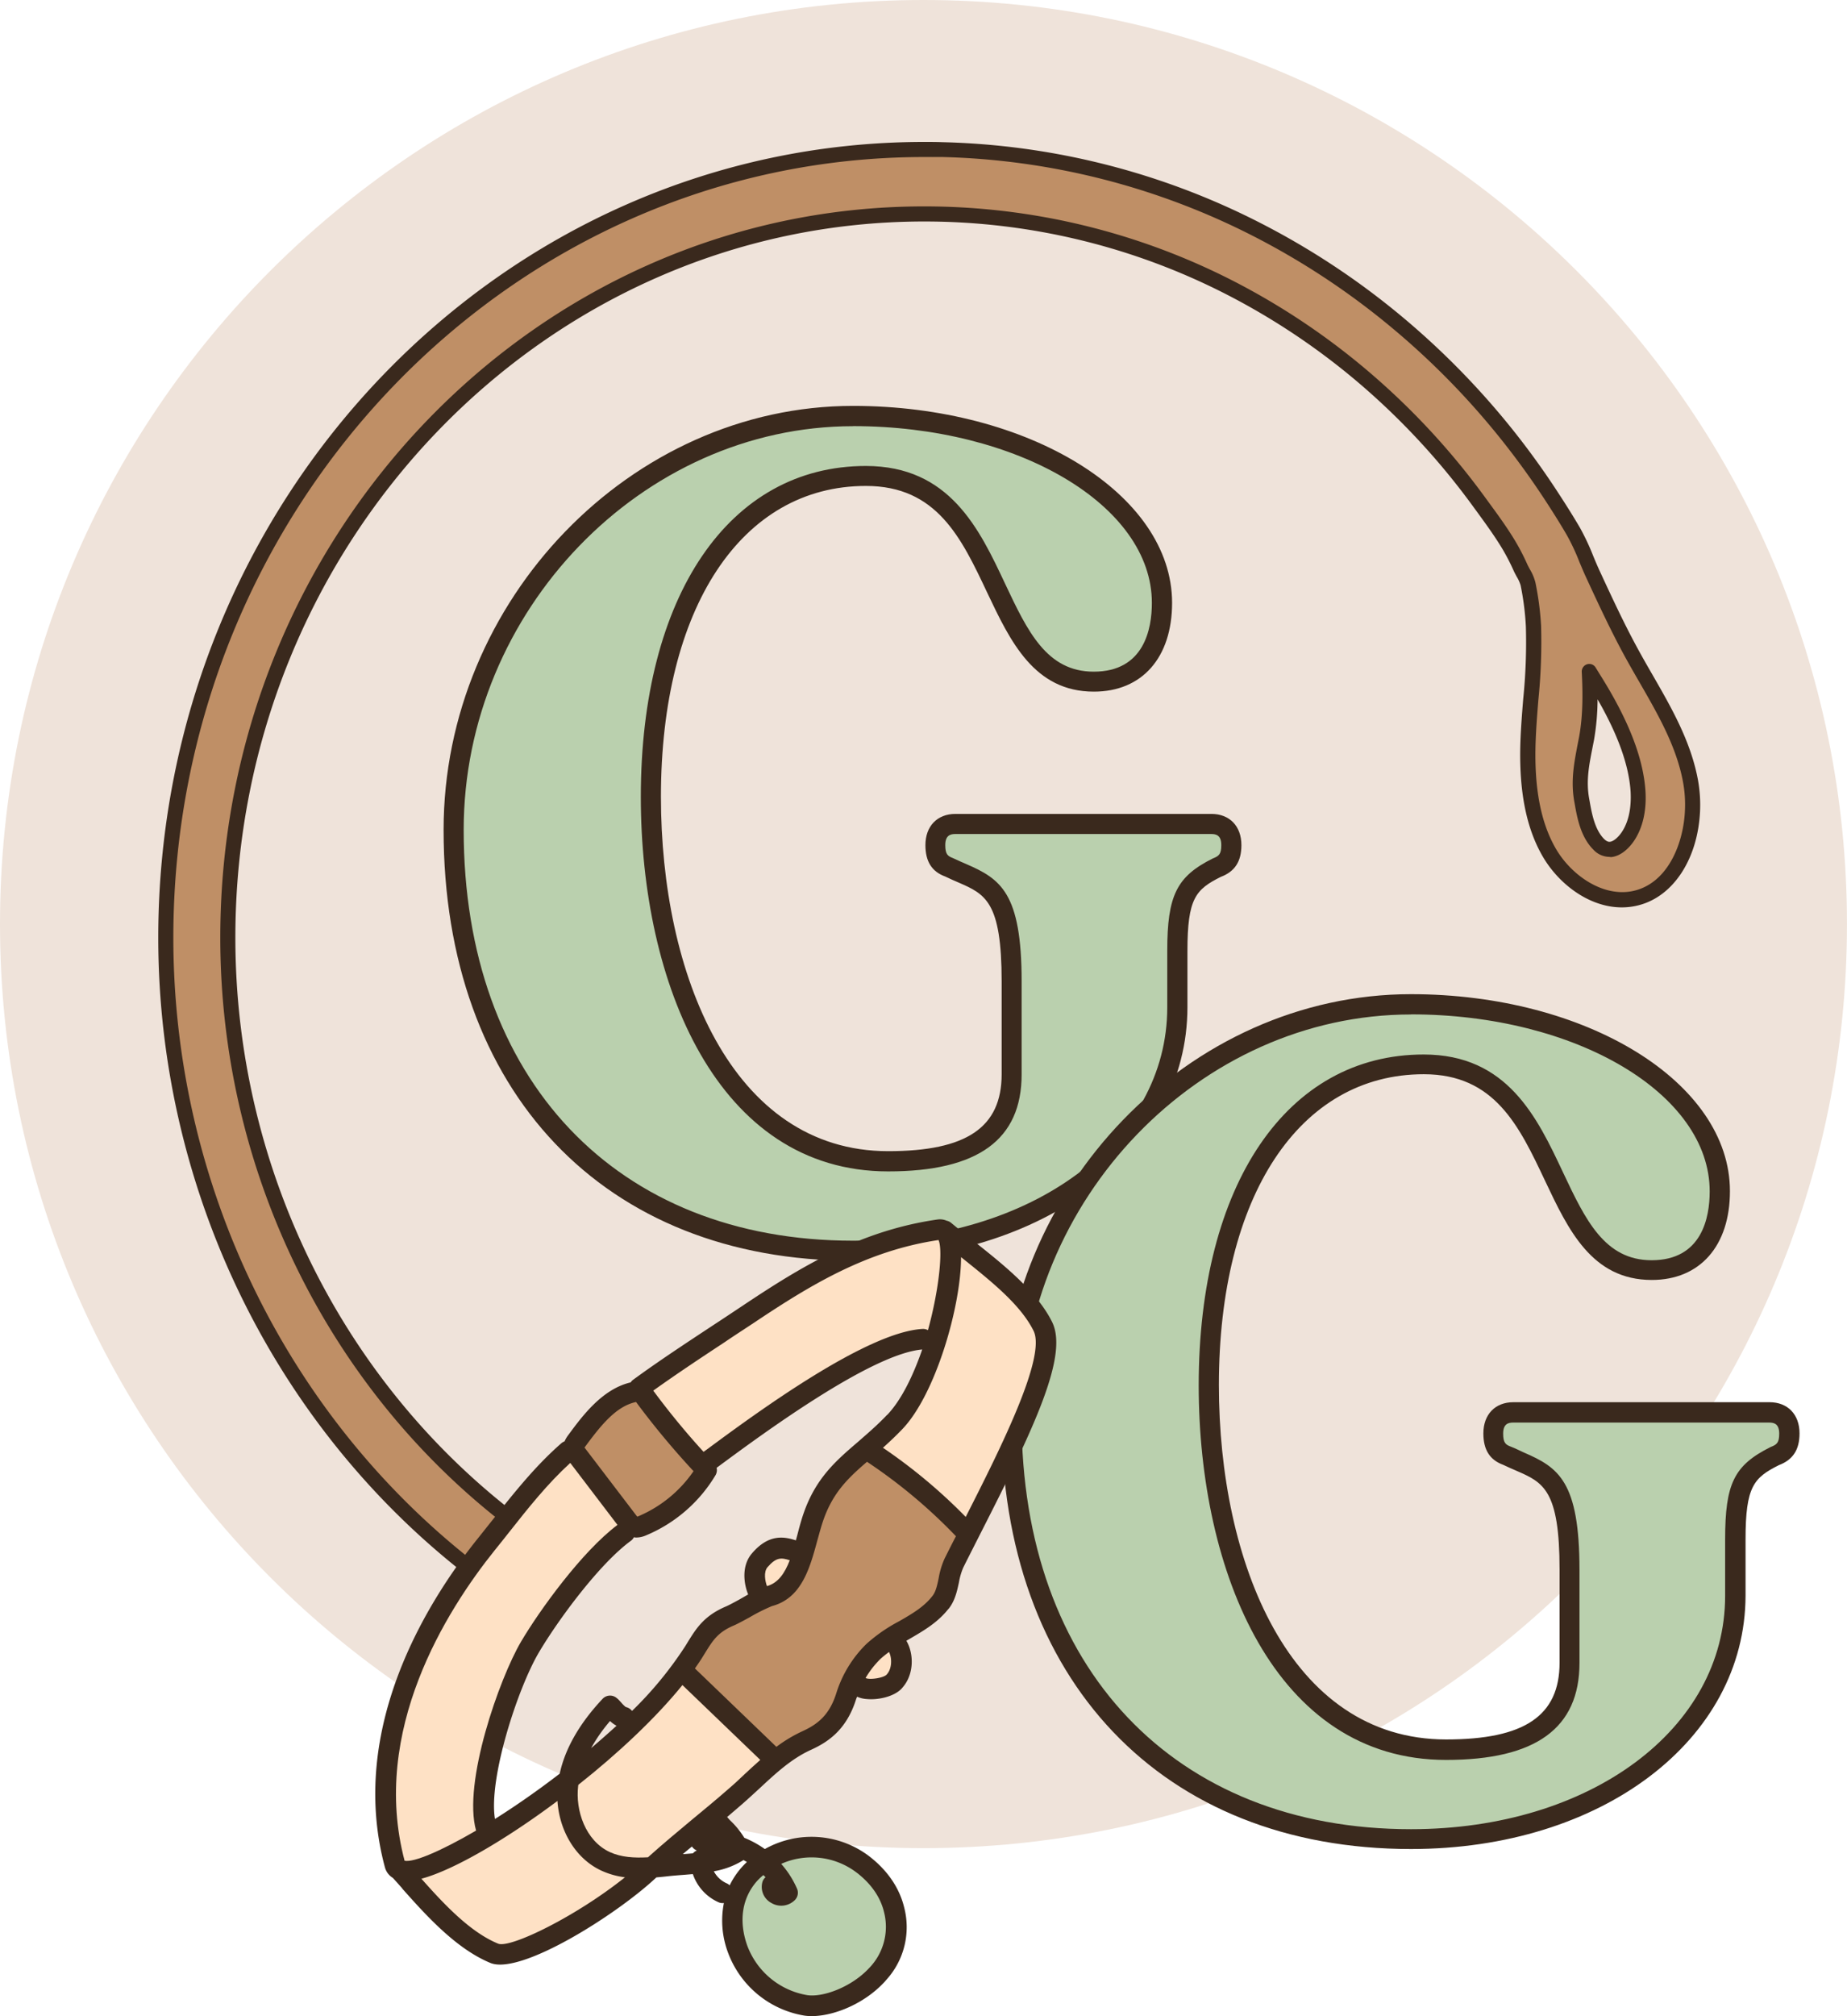 <?xml version="1.0" encoding="UTF-8"?>
<svg data-bbox="0 0 553.64 603.956" viewBox="0 0 553.65 603.94" xmlns="http://www.w3.org/2000/svg" data-type="color">
    <g>
        <path fill="#efe3da" d="M553.64 276.82c0 152.883-123.937 276.82-276.82 276.82S0 429.703 0 276.82 123.937 0 276.82 0s276.82 123.937 276.82 276.82" data-color="1"/>
        <path d="M363.12 246.83h-76.77c-3.52 0-6 2.12-6 6.34 0 3.88 1.41 5.64 4.23 6.69 10.92 5.28 18.66 4.58 18.66 34.16v27.82c0 19.37-14.44 26.06-37 26.06-48.6 0-71.14-53.18-71.14-109.16 0-59.87 26.41-96.14 64.44-96.14 43.67 0 34.16 61.63 68.32 61.63 14.09 0 20.42-10.22 20.42-23.6 0-29.58-39.43-56-92.61-56-67.61 0-119.73 59.86-119.73 124 0 71.84 42.61 126.07 119.73 126.07 58.1 0 97.19-33.1 97.19-72.89v-16.94c0-16.55 2.82-20.43 12-25 2.83-1.05 4.23-2.81 4.23-6.69.01-4.21-2.45-6.35-5.97-6.35" fill="#bad0ae" data-color="2"/>
        <path d="M255.71 377.67c-74.56 0-122.74-50.66-122.74-129.08 0-68.82 56.21-127 122.74-127 52.73 0 95.63 26.47 95.63 59 0 16.41-9 26.6-23.44 26.6-17.94 0-25.07-15.1-32-29.7-7.75-16.41-15.08-31.92-36.34-31.92-37.33 0-61.44 36.56-61.44 93.13 0 52.83 21.07 106.15 68.13 106.15 23.48 0 34-7.11 34-23.05v-27.78c0-24-4.91-26.16-13-29.68-1.26-.54-2.56-1.11-3.92-1.77-4-1.46-5.93-4.49-5.93-9.4 0-5.68 3.54-9.35 9-9.35h76.72c5.46 0 9 3.67 9 9.35 0 4.91-2 7.94-6.18 9.51-7.5 3.77-10 6.36-10 22.19v16.9c-.03 43.27-43.12 75.9-100.23 75.9m0-250c-63.26 0-116.72 55.38-116.72 120.94 0 74.76 45.82 123.06 116.72 123.06 53.69 0 94.18-30 94.18-69.88v-16.92c0-16.59 2.8-22.29 13.64-27.7 1.83-.71 2.56-1.27 2.56-4 0-2.93-1.5-3.33-3-3.33h-76.74c-1.47 0-3 .4-3 3.33 0 2.73.73 3.29 2.27 3.87 1.54.73 2.77 1.26 3.95 1.77 10.33 4.48 16.67 8.57 16.67 35.21v27.82c0 19.56-13.08 29.07-40 29.07-51.22 0-74.15-56.34-74.15-112.17 0-60.23 26.48-99.15 67.46-99.15 25.08 0 34 18.79 41.78 35.37 6.66 14.09 12.4 26.25 26.53 26.25 15.15 0 17.42-12.89 17.42-20.58.04-29.21-40.16-52.98-89.57-52.98Z" fill="#3a291d" data-color="3"/>
        <path d="M530.35 423.06h-76.77c-3.52 0-6 2.11-6 6.34 0 3.87 1.41 5.63 4.23 6.69 10.92 5.28 18.66 4.57 18.66 34.15v27.82c0 19.37-14.43 26.06-37 26.06-48.6 0-71.13-53.17-71.13-109.16 0-59.87 26.4-96.14 64.44-96.14 43.66 0 34.15 61.63 68.31 61.63 14.09 0 20.43-10.22 20.43-23.59 0-29.59-39.44-56-92.62-56-67.61 0-119.73 59.87-119.73 124 0 71.84 42.61 126.07 119.73 126.07 58.11 0 97.2-33.11 97.2-72.9v-16.9c0-16.55 2.81-20.43 12-25 2.82-1.06 4.23-2.82 4.23-6.69.01-4.27-2.46-6.38-5.98-6.38" fill="#bad0ae" data-color="2"/>
        <path d="M422.95 553.9c-74.56 0-122.75-50.67-122.75-129.08 0-68.82 56.21-127 122.75-127 52.72 0 95.61 26.47 95.61 59 0 16.42-9 26.61-23.42 26.61-18 0-25.08-15.1-32-29.71-7.76-16.41-15.08-31.92-36.35-31.92-37.31 0-61.42 36.56-61.42 93.13 0 52.84 21.06 106.15 68.12 106.15 23.49 0 34-7.1 34-23v-27.84c0-24-4.9-26.16-13-29.68-1.25-.54-2.56-1.11-3.92-1.76-4-1.47-5.92-4.49-5.92-9.41 0-5.67 3.53-9.34 9-9.34h76.77c5.46 0 9 3.67 9 9.34 0 4.91-2 7.93-6.18 9.51-7.51 3.77-10 6.37-10 22.19v16.88c-.1 43.29-43.17 75.93-100.29 75.93m0-250c-63.27 0-116.72 55.39-116.72 121 0 74.75 45.81 123.06 116.72 123.06 53.68 0 94.17-30 94.17-69.89v-16.9c0-16.78 2.68-22.21 13.64-27.7 1.84-.7 2.57-1.27 2.57-4 0-2.93-1.51-3.32-3-3.32h-76.75c-1.47 0-3 .39-3 3.32 0 2.73.73 3.3 2.27 3.88s2.77 1.26 3.94 1.77c10.34 4.47 16.67 8.57 16.67 35.2v27.82c0 19.56-13.08 29.07-40 29.07-51.22 0-74.14-56.34-74.14-112.17 0-60.23 26.47-99.15 67.44-99.15 25.08 0 34 18.79 41.79 35.37 6.66 14.09 12.41 26.26 26.54 26.26 15.14 0 17.4-12.9 17.4-20.59.05-29.29-40.14-53.06-89.54-53.06Z" fill="#3a291d" data-color="3"/>
        <path d="M506.75 233.79c-2.65-13.89-10.82-25.7-17.52-37.93-4.28-7.8-8-15.91-11.78-24-1.93-4.16-3.41-8.56-5.79-12.63-2.12-3.64-4.39-7.22-6.69-10.75a238 238 0 0 0-14.3-19.57 234 234 0 0 0-34-34 226.8 226.8 0 0 0-40.14-26.16 218.6 218.6 0 0 0-94.22-23.86c-1.77 0-3.55-.06-5.32-.06-125.36 0-227.34 105.93-227.34 236.13 0 79.14 37.72 149.26 95.43 192.13 2.49-5.26 6.12-11.29 10.95-15.59-53.08-39.35-87.79-103.8-87.79-176.54 0-119.56 93.64-216.82 208.75-216.82a200.64 200.64 0 0 1 94.21 23.44 209 209 0 0 1 39.62 27.15 215.5 215.5 0 0 1 32.56 35.58c3.14 4.31 6.35 8.58 9.08 13.17a67 67 0 0 1 3.36 6.59c.68 1.49 1.9 3.24 2.23 4.84a85.6 85.6 0 0 1 1.66 12.69c.58 11.52-1.21 23-1.63 34.49s.69 23.62 6.42 33.42 17.12 16.49 27.28 13.17c9.75-3.19 15-14.25 15.61-25.55a39.8 39.8 0 0 0-.64-9.34m-18.86 16.87c-1.47 2.14-5.09 5.9-8.71 2.24s-4.36-9.36-5.06-13.23c-1.2-6.67.31-12.43 1.46-18.45a86.8 86.8 0 0 0 .85-20.09c.42.66.82 1.33 1.23 2 6.83 10.79 12.62 22.69 13.35 33.79.32 5.05-.5 9.92-3.12 13.74" fill="#bf8f66" data-color="4"/>
        <path d="M145.13 475.29a2.24 2.24 0 0 1-1.34-.44c-60.33-44.81-96.35-117.31-96.35-193.94 0-131.45 103-238.39 229.6-238.39 1.79 0 3.58 0 5.38.07a220.6 220.6 0 0 1 95.18 24.1 229.3 229.3 0 0 1 40.54 26.42 236.3 236.3 0 0 1 34.28 34.35 239 239 0 0 1 14.4 19.77c2.33 3.56 4.62 7.17 6.77 10.84a71 71 0 0 1 4 8.51c.6 1.45 1.21 2.9 1.86 4.31 3.66 7.9 7.43 16.07 11.72 23.88 1.34 2.45 2.74 4.89 4.15 7.33 5.61 9.74 11.42 19.8 13.6 31.26a42 42 0 0 1 .67 9.88c-.7 13.57-7.44 24.4-17.17 27.58-11.92 3.9-24.08-4.18-29.93-14.17-5.06-8.65-7.26-20-6.73-34.64.16-4.24.5-8.48.84-12.71a167 167 0 0 0 .79-21.58 82 82 0 0 0-1.57-12.35 11 11 0 0 0-1.21-2.67c-.31-.59-.62-1.15-.86-1.69a65 65 0 0 0-3.28-6.38c-2.35-3.94-5.13-7.74-7.81-11.42l-1.15-1.57a214.3 214.3 0 0 0-32.22-35.21 207 207 0 0 0-39.1-26.91 198.4 198.4 0 0 0-93.15-23.17c-113.86 0-206.49 96.25-206.49 214.56 0 69.08 32.48 134.4 86.88 174.72a2.29 2.29 0 0 1 .91 1.71 2.23 2.23 0 0 1-.76 1.79c-3.8 3.4-7.41 8.54-10.41 14.87a2.25 2.25 0 0 1-1.49 1.23 2.5 2.5 0 0 1-.55.06M277.04 47.04c-124.11 0-225.08 104.91-225.08 233.87 0 74.29 34.47 144.61 92.36 188.69a51.5 51.5 0 0 1 8.29-11.94c-54.26-41.28-86.58-107.15-86.58-176.75 0-120.8 94.66-219.08 211-219.08a202.94 202.94 0 0 1 95.27 23.7 211.4 211.4 0 0 1 39.94 27.5 217.7 217.7 0 0 1 32.91 35.94l1.14 1.56c2.76 3.77 5.61 7.66 8.06 11.79a66 66 0 0 1 3.5 6.81c.21.44.47.91.73 1.4a14.9 14.9 0 0 1 1.66 3.92 88.5 88.5 0 0 1 1.71 13 172 172 0 0 1-.81 22.17c-.34 4.17-.67 8.34-.82 12.51-.5 13.78 1.5 24.31 6.11 32.2 4.81 8.23 15.09 15.29 24.63 12.16s13.6-14.64 14-23.52a37.2 37.2 0 0 0-.58-8.8c-2-10.71-7.66-20.45-13.08-29.86-1.43-2.46-2.84-4.93-4.21-7.41-4.35-7.95-8.16-16.18-11.85-24.15-.68-1.47-1.3-3-1.93-4.47a64 64 0 0 0-3.75-8c-2.1-3.61-4.35-7.16-6.63-10.65a237 237 0 0 0-14.16-19.39 231.3 231.3 0 0 0-33.63-33.69 224.5 224.5 0 0 0-39.73-25.91 216.5 216.5 0 0 0-93.25-23.61c-1.71.03-3.44.01-5.22.01m205.37 209.65a6.63 6.63 0 0 1-4.83-2.21c-3.81-3.84-4.82-9.54-5.56-13.7l-.13-.72c-1.11-6.24 0-11.72 1-17l.44-2.24c1.26-6.76 1.1-14 .81-19.55a2.27 2.27 0 0 1 1.59-2.27 2.22 2.22 0 0 1 2.59 1l1.23 2c8.56 13.55 13 24.95 13.68 34.86.39 6-.82 11.25-3.51 15.16-.91 1.32-3.39 4.43-6.82 4.74Zm-3.53-47.2a72.5 72.5 0 0 1-1.06 12.14l-.45 2.29c-1 5.11-2 9.94-1 15.35l.13.72c.63 3.58 1.5 8.47 4.32 11.32.92.92 1.53.88 1.74.86 1.17-.1 2.6-1.48 3.5-2.79 2.11-3.07 3-7.33 2.72-12.32-.54-7.88-3.78-16.94-9.9-27.57" fill="#3a291d" data-color="3"/>
        <path d="M315.35 395.97c-4.58-9.19-14.61-17.15-23.48-24.19-2.36-1.86-4.65-3.7-6.79-5.48a3 3 0 0 0-1.29-.61 5.07 5.07 0 0 0-2.71-.38c-23.22 3.32-40.93 14.13-58.52 25.87-2.91 1.93-5.81 3.87-8.74 5.78-8 5.28-16.35 10.74-24.24 16.52a5.6 5.6 0 0 0-.55.64c-8.51 2-14.43 10-18.75 15.86a9 9 0 0 0-1.05 1.8 3.4 3.4 0 0 0-.86.48c-7.89 6.86-14.39 15.07-20.67 23-1.41 1.75-2.8 3.52-4.2 5.27-15.35 19-39.37 57.22-28.1 98.92a5.3 5.3 0 0 0 2.36 3.1c.91 1 1.86 2.06 2.83 3.16v.06c7.17 8.05 16.11 18 26.41 22.26 9 3.69 37.42-14.2 49.39-25.29.11-.12.26-.21.37-.34 1.09-.1 2.21-.2 3.3-.33 1.52-.17 3.12-.3 4.74-.42l2.89-.24a14.2 14.2 0 0 0 7.79 8.48 2.94 2.94 0 0 0 1.51.19 27.2 27.2 0 0 0 1.2 14.76 29.53 29.53 0 0 0 22.85 18.95c6.39 1 17.14-2.54 24.11-10.09l.55-.63a23.45 23.45 0 0 0 5.33-21.68c-1.45-6-5.21-11.4-10.9-15.64a28.6 28.6 0 0 0-30.87-1.84 30 30 0 0 0-6.15-3.37 25.4 25.4 0 0 0-4.26-5.23c-.31-.33-.59-.65-.89-1 1.52-1.28 3-2.56 4.51-3.86 1.7-1.49 3.34-3 5-4.52 5-4.65 9.72-9.06 15.62-11.74 5-2.28 10.56-5.87 13.48-15 .09-.32.23-.61.35-.92a8.3 8.3 0 0 0 2.9.7c3.32.32 8.06-.65 10.4-3.08l.33-.38c3.51-4 3.4-10.16 1.14-14l.9-.52c3.84-2.24 7.82-4.51 11-8.17.29-.34.57-.7.86-1 1.84-2.37 2.45-5.26 3-7.8a19.7 19.7 0 0 1 1.3-4.45c1.66-3.32 3.4-6.74 5.18-10.25 16.19-31.78 26.42-53.35 21.42-63.35m-138.16 127.7a48.7 48.7 0 0 1 5.68-8.11 8 8 0 0 0 1.95 1.41c-2.49 2.25-5 4.49-7.63 6.7m30.56 31.52c-1 .09-2 .17-3.07.24.9-.78 1.81-1.52 2.73-2.28a3.2 3.2 0 0 0 1.49 1.19 3 3 0 0 0-1.17.84Zm15.06 2c.38.18.73.41 1.08.6a23.6 23.6 0 0 0-5.17 7 2.8 2.8 0 0 0-.88-.61 8 8 0 0 1-3.86-3.61 24.4 24.4 0 0 0 8.84-3.33Zm43.1-133.35c-3 3.17-6 5.7-8.79 8.15-6.42 5.5-12.46 10.7-16.11 21-.78 2.18-1.41 4.53-2 6.83-.14.54-.3 1.07-.44 1.62-3.28-1.06-8-2.11-13.08 3.8l-.13.15c-3.12 3.68-2.43 9-1.09 12.25l-2.45 1.41c-1.64.91-3.37 1.83-4.14 2.16-6.68 2.82-9 6.65-11.52 10.7l-.71 1.16a112.2 112.2 0 0 1-16 19.47 3.1 3.1 0 0 0-1.86-1.17 9.2 9.2 0 0 1-1.36-1.33c-.45-.47-.88-1-1.29-1.3a3.08 3.08 0 0 0-4.32.18c-6.92 7.37-11.22 14.89-12.84 22.4-6.6 5.08-13.24 9.69-19.41 13.58-2-12.07 6.81-39.2 13.23-50 5.76-9.71 18.12-26.51 27.6-33.4a3.3 3.3 0 0 0 .83-1 4 4 0 0 0 .52.09 7.4 7.4 0 0 0 3.13-.66 44 44 0 0 0 20.79-18 3 3 0 0 0 .34-2.23l.82-.6c12.51-9.23 45.48-33.58 60.81-34.84-2.71 7.8-6.2 15.1-10.53 19.63Z" fill="#3a291d" data-color="3"/>
        <path d="M217.22 402.07c2.93-2 5.86-3.87 8.76-5.8 16.81-11.23 33.72-21.59 55.35-24.8 1.34 2.91.19 14.8-3.17 27a3.1 3.1 0 0 0-1.54-.37c-16.92.84-50.42 25.54-64.72 36.1l-1 .72a227 227 0 0 1-15.08-18.34c7-5 14.29-9.83 21.4-14.51" fill="#fee1c5" data-color="5"/>
        <path d="M236.73 467.4c-1.48 3.85-3.46 6.81-6.83 7.74-.56-1.49-1.06-4.26.18-5.68 2.59-2.99 4.11-2.89 6.65-2.06" fill="#fee1c5" data-color="5"/>
        <path d="M175.25 433.58c4.92-6.69 9.45-12.33 15.41-13.59a243 243 0 0 0 17.23 20.72 38.05 38.05 0 0 1-16.57 13.52 3 3 0 0 0-.31.1c-.11-.13-.28-.36-.28-.36l-15.52-20.34Z" fill="#bf8f66" data-color="4"/>
        <path d="M121.28 557.42c-10.28-38.91 12.5-74.94 27-93 1.43-1.77 2.84-3.52 4.24-5.31 5.95-7.54 11.64-14.68 18.42-20.87l14.15 18.57c-10.67 8-23.37 25.59-28.92 35-6.47 11-17.51 42.24-13.46 56.57-10.41 6.06-18.63 9.59-21.43 9.04" fill="#fee1c5" data-color="5"/>
        <path d="M149.32 582.25c-8.5-3.47-16.49-12.12-23-19.45 9.64-2.59 25.23-11.68 40.78-23.3.61 9.19 5.58 17.37 13.16 20.87a24 24 0 0 0 7.08 2c-14.67 11.74-34.4 21.36-38.02 19.88" fill="#fee1c5" data-color="5"/>
        <path d="M228.82 561.7c.21.23.45.43.66.65a3 3 0 0 0-1 1.67 5.47 5.47 0 0 0 2.81 6.08 5.79 5.79 0 0 0 7-.93.8.8 0 0 0 .13-.15 3.09 3.09 0 0 0 .49-3.25 28.3 28.3 0 0 0-4.74-7.42 22.3 22.3 0 0 1 22.26 2.35c3.15 2.32 7.19 6.31 8.57 12.12a17.71 17.71 0 0 1-4.41 16.68c-5.32 5.78-13.94 8.89-18.62 8.17a23.29 23.29 0 0 1-18-14.9c-2.58-7.34-1.53-14.12 2.85-19.16a19 19 0 0 1 2-1.91" fill="#bad0ae" data-color="2"/>
        <path d="M223.22 531.47c-1.58 1.49-3.17 3-4.82 4.4-3.58 3.13-7.37 6.27-11.06 9.31-4.39 3.65-8.86 7.38-13.11 11.2-4.14.23-8 0-11.43-1.56-7.36-3.42-10.34-12.52-9.5-19.74 0-.14.06-.28.07-.42 11.87-9.38 23.2-20 31.19-29.87l23.34 22.42c-1.6 1.4-3.15 2.84-4.68 4.26" fill="#fee1c5" data-color="5"/>
        <path d="M265.75 501.67c-.94 1-5.11 1.62-6.29 1a27.6 27.6 0 0 1 4.54-5.79 32 32 0 0 1 2.49-2c.89 1.71.99 4.98-.74 6.79" fill="#fee1c5" data-color="5"/>
        <path d="M283.19 466.8a23.8 23.8 0 0 0-1.81 5.93c-.43 2.08-.85 4.06-1.84 5.32-2.55 3.32-6.18 5.41-10 7.61a48 48 0 0 0-9.79 6.77 35.4 35.4 0 0 0-9.09 14.88c-2.07 6.49-5.56 9.22-10.16 11.32a42.8 42.8 0 0 0-7.77 4.66l-24.42-23.48c.81-1.19 1.63-2.34 2.32-3.48l.75-1.21c2.31-3.72 3.8-6.17 8.65-8.21 1.08-.47 2.77-1.38 4.74-2.46a55 55 0 0 1 6.65-3.33 13.9 13.9 0 0 0 7.06-4.41c3.48-4 5.06-9.85 6.51-15.2.64-2.27 1.2-4.42 1.9-6.38 2.89-8.11 7.36-12.37 13-17.23a158 158 0 0 1 26.66 22.3c-1.18 2.25-2.28 4.45-3.36 6.6" fill="#bf8f66" data-color="4"/>
        <path d="M289.48 454.42a161.7 161.7 0 0 0-24.81-20.72c1.87-1.69 3.81-3.49 5.79-5.56 9.94-10.33 17.62-36.76 17.62-51.55 8.74 7 17.79 14.12 21.73 22.07 3.87 7.75-9.75 34.97-20.33 55.76" fill="#fee1c5" data-color="5"/>
    </g>
</svg>
